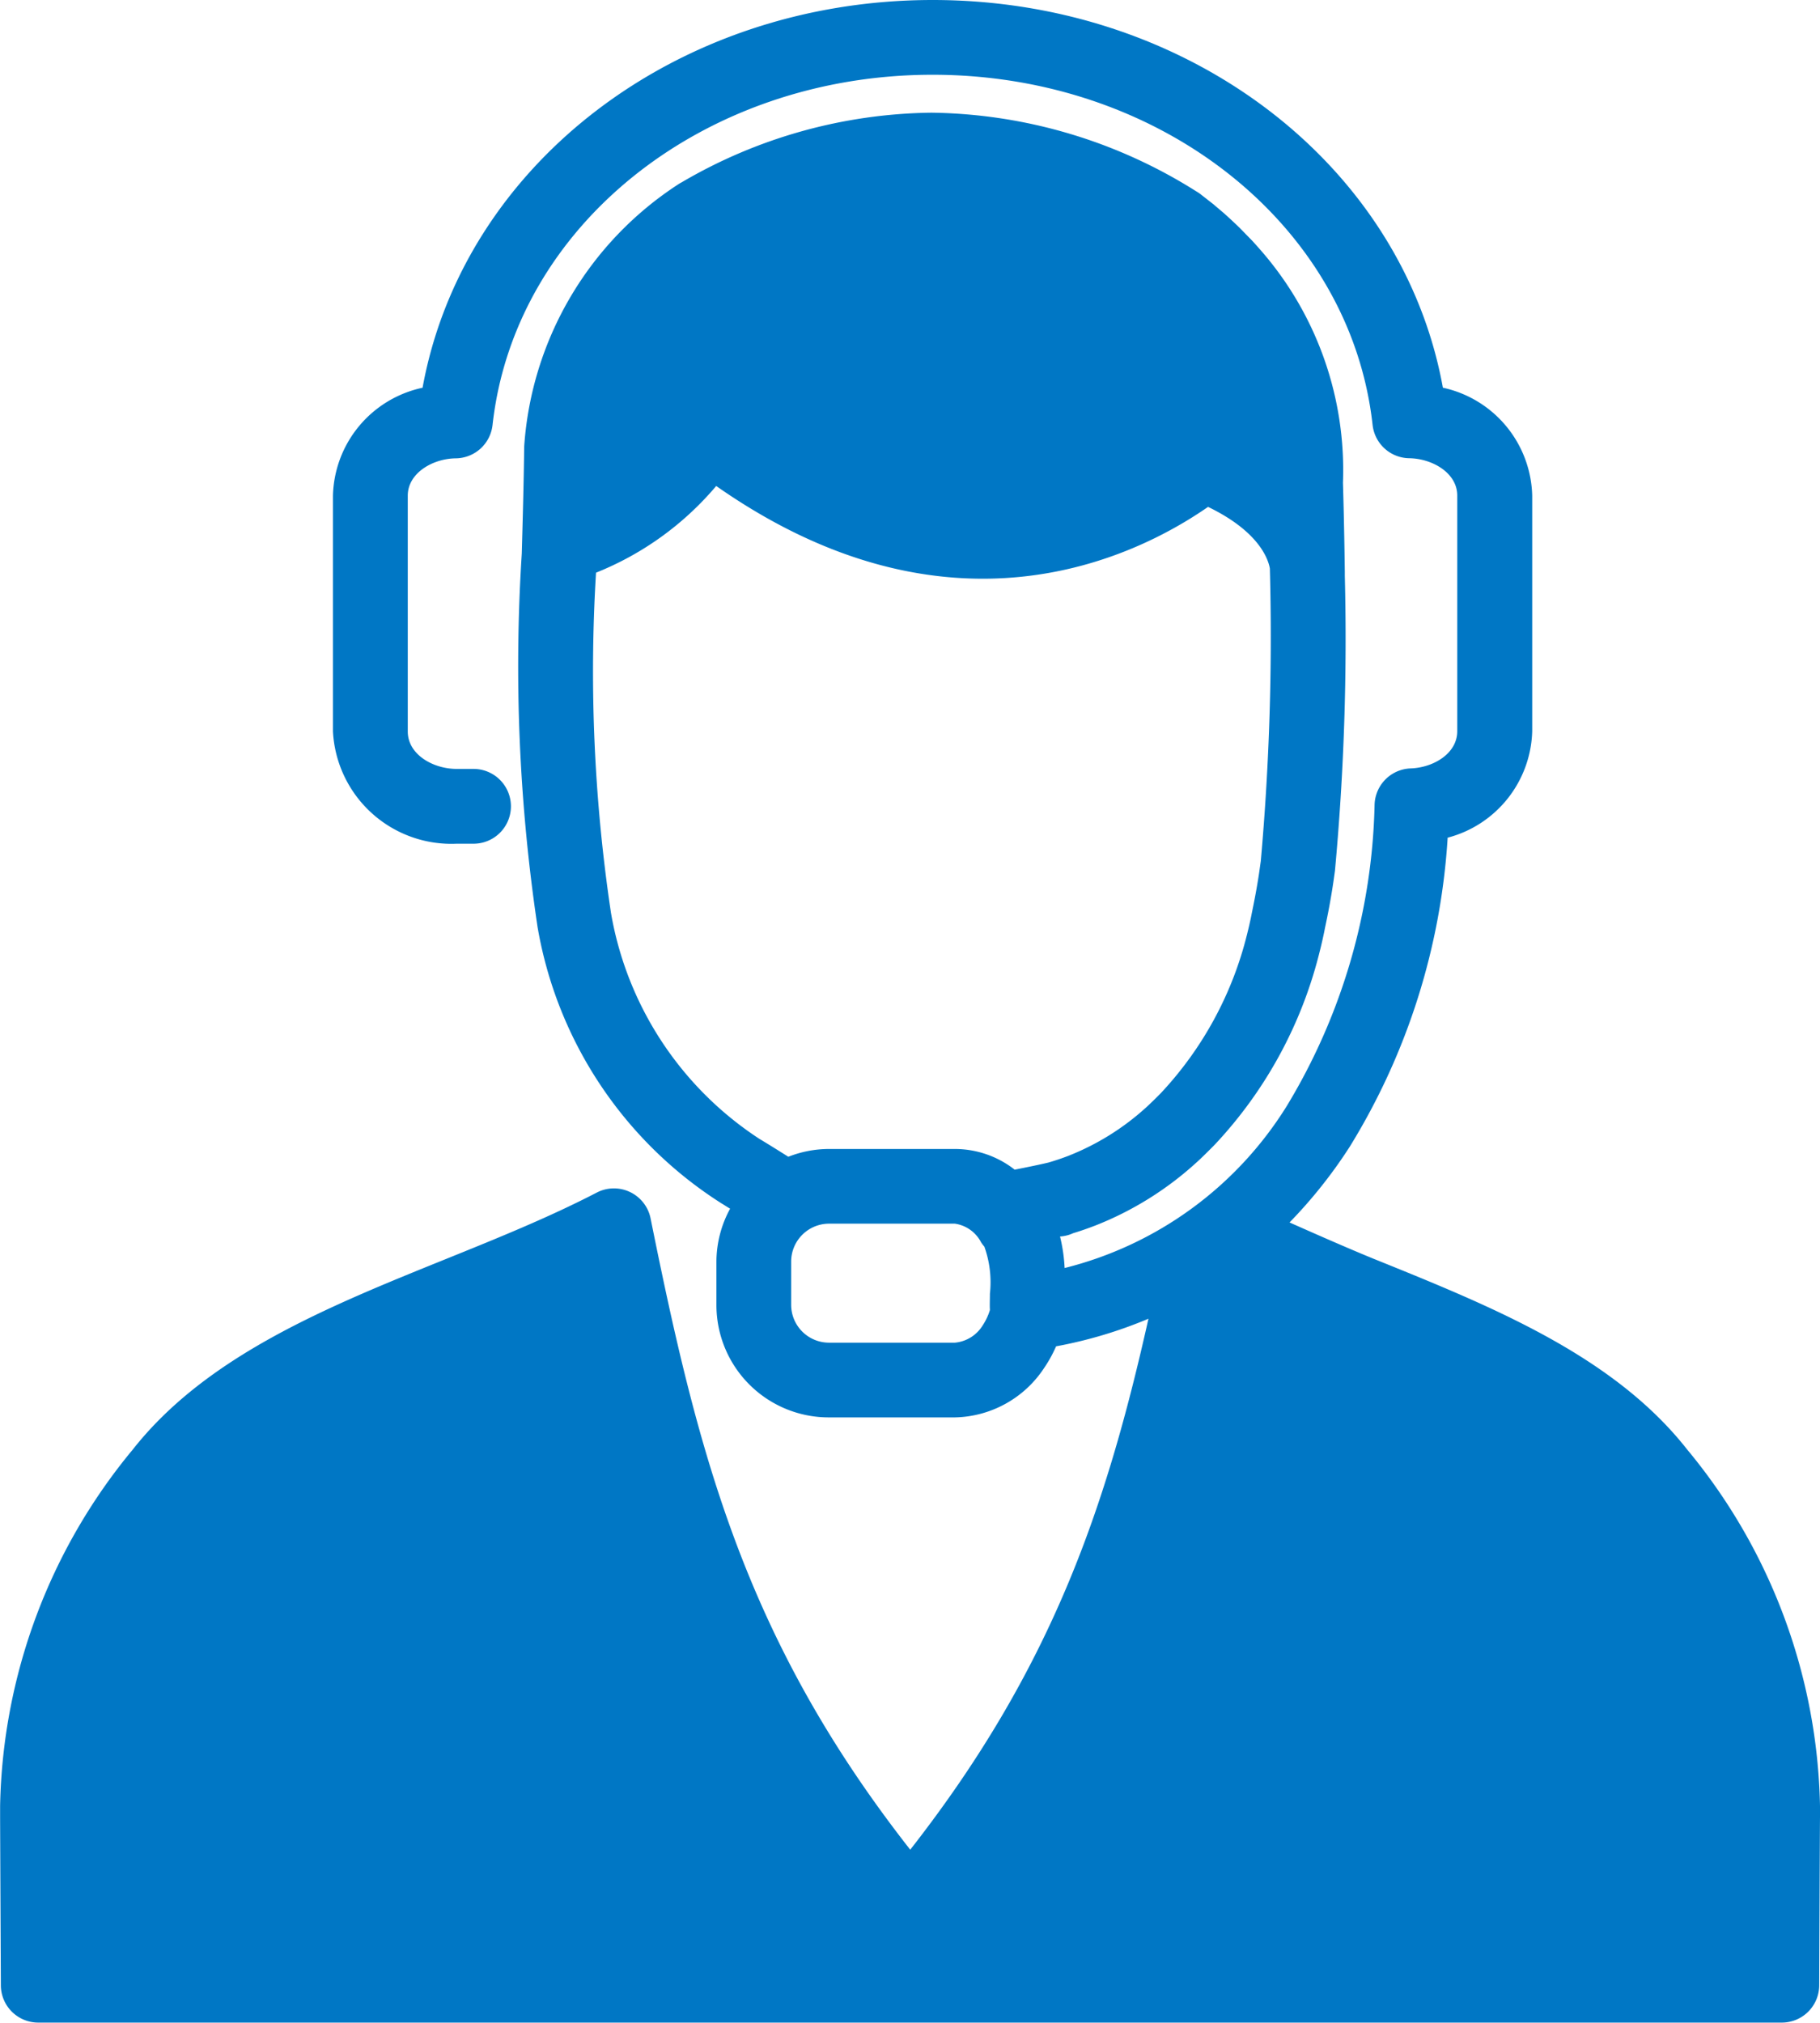 <svg id="Icon-Contato" xmlns="http://www.w3.org/2000/svg" width="50.775" height="56.415" viewBox="0 0 50.775 56.415">
  <path id="Caminho_4011" data-name="Caminho 4011" d="M41.289,18.25c-7.1,5.146-11.9.926-13.824-.864,0,0-4.08,2.978-4.074,2.285a11.213,11.213,0,0,1,3.83-8.016.021.021,0,0,1,.018-.007A11.524,11.524,0,0,1,33.7,9.5a10.5,10.5,0,0,1,3.586.65,13.088,13.088,0,0,1,3.281,1.776l.006.007.152.137c.037.036.073.065.11.1l.073.065a.362.362,0,0,0,.067.072l.11.108c.03.036.061.065.092.1.061.065.128.13.183.195s.11.115.159.173l.055.065.024.029c.043.051.086.108.128.159s.1.115.146.18c.012.015.024.022.03.036.061.079.122.152.177.231a11.024,11.024,0,0,1,2.061,6.893s.124-1.956.039,1.92M24.849,39.5c-4.376,2.271-9.856,3.39-12.6,6.887a15.027,15.027,0,0,0-3.481,9.307c0,.107,0,.21,0,.317,0,.213.021,4.675.021,4.675H57.432s.018-4.461.022-4.675c0-.107,0-.21,0-.317a15.028,15.028,0,0,0-3.481-9.307c-2.745-3.5-8.223-4.617-12.6-6.887-1.354,6.707-2.715,12.011-7.439,18.046-.46.588-.656.673-.823.673s-.363-.085-.823-.673C27.565,51.509,26.2,46.2,24.849,39.5Z" transform="translate(-7.722 -5.312)" fill="#0077c5"/>
  <path id="Caminho_4012" data-name="Caminho 4012" d="M53.47,40.429c-2.054-2.616-5.43-3.981-8.695-5.3-.647-.262-1.575-.668-2.4-1.035a13.423,13.423,0,0,0,1.685-2.121,18.588,18.588,0,0,0,2.726-8.61,3.16,3.16,0,0,0,2.359-2.968V13.821a3.161,3.161,0,0,0-2.492-3.008C45.526,4.594,39.56,0,32.42,0s-13.1,4.594-14.232,10.814a3.158,3.158,0,0,0-2.5,3.01V20.4a3.307,3.307,0,0,0,3.452,3.131h.47a1.043,1.043,0,1,0,0-2.086h-.47c-.657,0-1.365-.4-1.365-1.044V13.824c0-.633.7-1.034,1.34-1.041a1.044,1.044,0,0,0,1.025-.929c.617-5.569,5.894-9.769,12.276-9.769s11.659,4.2,12.276,9.766a1.043,1.043,0,0,0,1.022.929c.644.009,1.34.41,1.34,1.041v6.572c0,.621-.662,1.016-1.3,1.038a1.043,1.043,0,0,0-1.006,1A16.926,16.926,0,0,1,42.3,30.843a10.207,10.207,0,0,1-6.2,4.522,4.549,4.549,0,0,0-.128-.879,1.042,1.042,0,0,0,.368-.093c.2-.06.4-.13.606-.209a9.149,9.149,0,0,0,2.821-1.752c.091-.081.18-.167.267-.253s.173-.17.258-.258a12.08,12.08,0,0,0,2.921-5.37c.03-.116.058-.234.084-.351s.051-.234.067-.322q.13-.6.221-1.194c.02-.132.039-.267.057-.4a70.25,70.25,0,0,0,.275-8.228c0-.031,0-.069,0-.108-.018-1.395-.049-2.39-.052-2.485a9.318,9.318,0,0,0-2.317-6.51c-.063-.072-.126-.142-.2-.224-.013-.014-.055-.059-.069-.071l-.3-.308L40.927,6.3l-.172-.162c-.064-.06-.132-.12-.2-.183l-.236-.2L40.255,5.7l-.372-.291a1.1,1.1,0,0,0-.1-.066,14.155,14.155,0,0,0-7.4-2.2,14.077,14.077,0,0,0-6.967,1.942,1.142,1.142,0,0,0-.112.067h0a9.484,9.484,0,0,0-4.281,7.3c-.012,1-.04,2-.067,2.983a49.19,49.19,0,0,0,.44,10.42,11.411,11.411,0,0,0,5.128,7.705c.072.042.157.1.244.15a3.1,3.1,0,0,0-.382,1.469V36.4a3.134,3.134,0,0,0,3.13,3.131H33.04a3.052,3.052,0,0,0,2.491-1.382,3.642,3.642,0,0,0,.331-.6,12.465,12.465,0,0,0,2.577-.77c-1.19,5.308-2.711,9.781-6.646,14.809,0,0,0,0,0,0C27.179,45.7,25.88,40.577,24.549,33.98a1.043,1.043,0,0,0-1.5-.72c-1.332.692-2.814,1.29-4.247,1.869-3.265,1.32-6.641,2.684-8.7,5.3a16.033,16.033,0,0,0-3.7,9.933c0,.116,0,.228,0,.347,0,.212.021,4.662.021,4.662a1.043,1.043,0,0,0,1.043,1.039H56.109a1.043,1.043,0,0,0,1.043-1.039s.018-4.449.022-4.669v-.335A16.042,16.042,0,0,0,53.47,40.429ZM26.446,6.9a12,12,0,0,1,5.936-1.669A12.066,12.066,0,0,1,38.665,7.1l.2.157.056.042.064.056.491.439.065.065L40,8.356a6.961,6.961,0,0,1,1.741,4.313,8.173,8.173,0,0,0-1.4-.7,1.043,1.043,0,0,0-1.028.153c-1.714,1.357-6.365,3.987-12.531-.866a1.044,1.044,0,0,0-1.592.38,6.817,6.817,0,0,1-2.113,2.026c.008-.388.022-.777.026-1.163A7.377,7.377,0,0,1,26.446,6.9Zm-3,18.572a45.475,45.475,0,0,1-.419-9.5,8.533,8.533,0,0,0,3.353-2.418c6.486,4.542,11.662,2.012,13.722.583,1.421.687,1.677,1.453,1.724,1.717a70.658,70.658,0,0,1-.253,8.162l-.051.359c-.054.356-.12.71-.2,1.093-.018.1-.039.192-.06.288s-.045.192-.069.289a9.966,9.966,0,0,1-2.4,4.433c-.067.07-.134.136-.207.207s-.139.135-.211.2A7.072,7.072,0,0,1,36.2,32.238c-.185.071-.37.133-.547.184-.259.063-.65.141-.946.2a2.711,2.711,0,0,0-1.666-.577H29.514a3.105,3.105,0,0,0-1.122.217c-.241-.152-.551-.346-.808-.5A9.43,9.43,0,0,1,23.446,25.47Zm10.57,10.613c0,.167-.008.314,0,.451a1.655,1.655,0,0,1-.208.439,1.017,1.017,0,0,1-.768.472H29.514A1.057,1.057,0,0,1,28.471,36.4V35.175a1.059,1.059,0,0,1,1.043-1.047h3.524a.98.98,0,0,1,.732.521,1.048,1.048,0,0,0,.091.12A2.945,2.945,0,0,1,34.016,36.083Zm21.071,14.6c0,.147-.011,2.313-.017,3.648H8.5c-.006-1.335-.015-3.5-.017-3.645,0-.1,0-.193,0-.3a14.024,14.024,0,0,1,3.258-8.67c1.711-2.178,4.686-3.381,7.836-4.653,1.059-.428,2.143-.866,3.195-1.351,1.277,6.087,2.814,11.343,7.369,17.163a2.164,2.164,0,0,0,1.644,1.073,2.165,2.165,0,0,0,1.645-1.074C37.987,47.057,39.525,41.8,40.8,35.713c1.05.484,2.133.922,3.19,1.35,3.15,1.274,6.125,2.476,7.832,4.65a14.028,14.028,0,0,1,3.262,8.677v.29Z" transform="translate(-6.399)" fill="#0077c5"/>
</svg>
